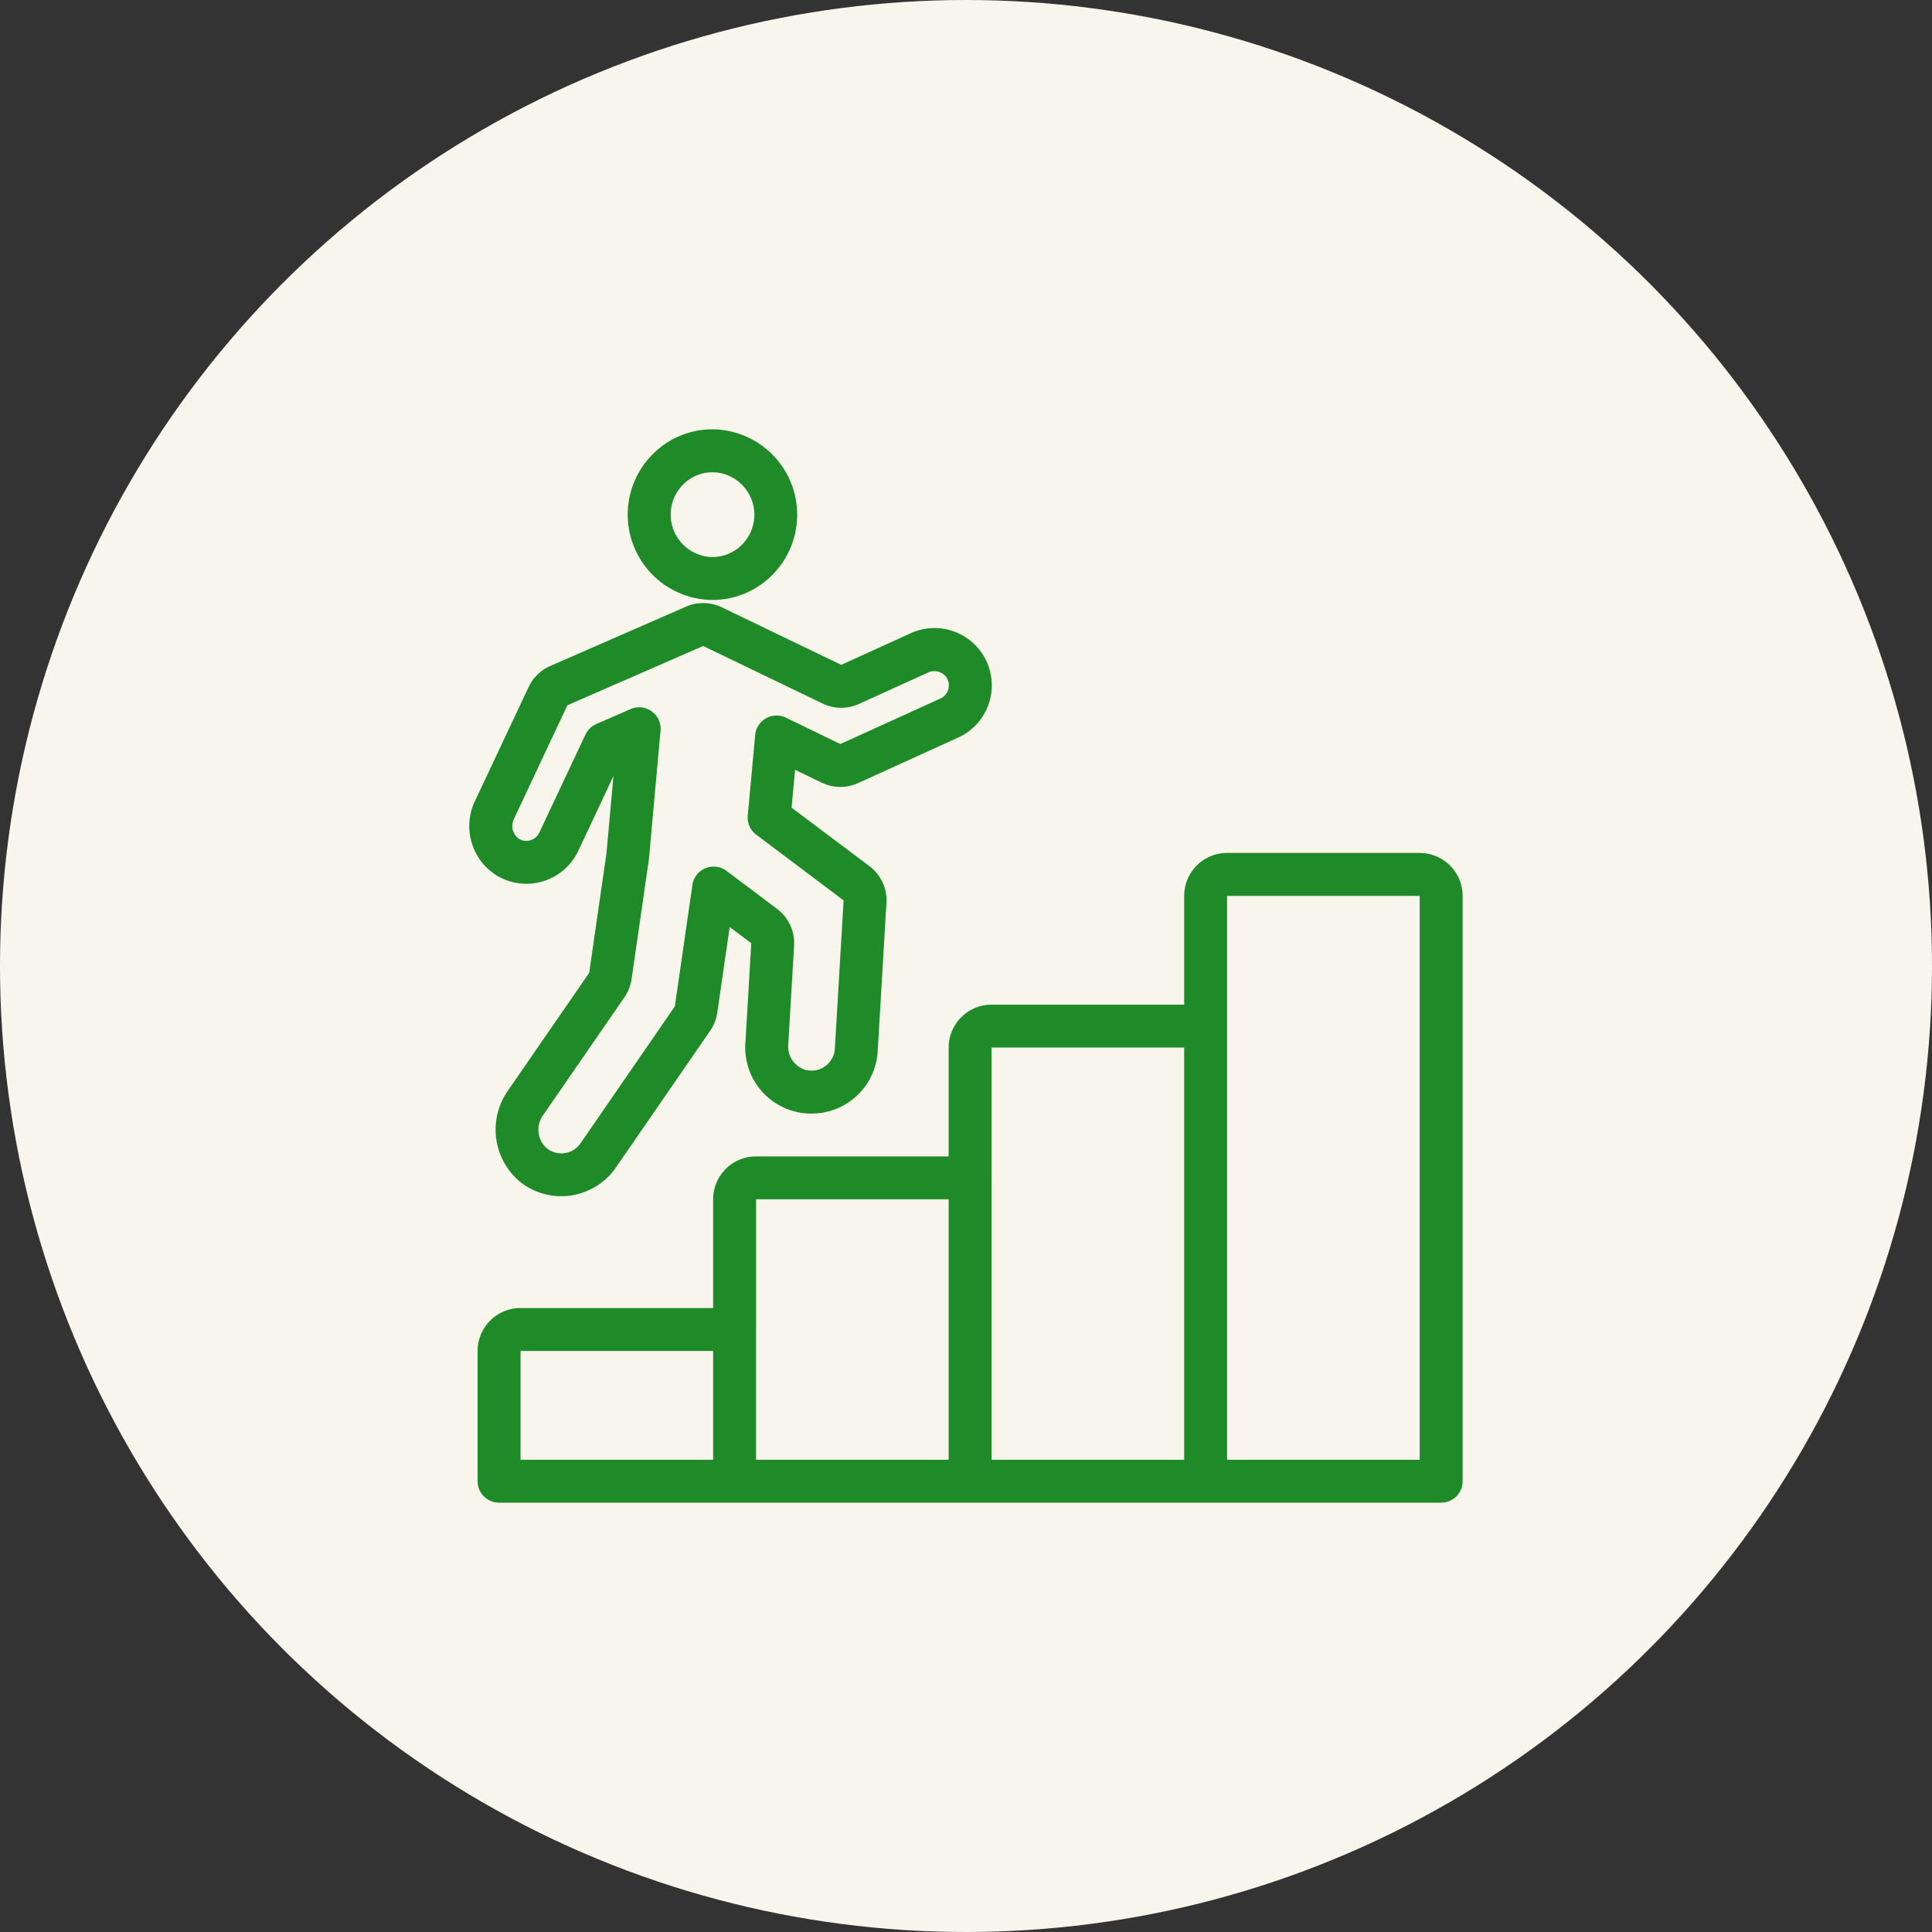 <svg xmlns="http://www.w3.org/2000/svg" width="150" height="150" viewBox="0 0 150 150">
  <rect x="0" y="0" width="150" height="150" fill="#333333" stroke="none"/>
  <g id="グループ_3410" data-name="グループ 3410" transform="translate(263 -4744.591)">
    <circle id="楕円形_2" data-name="楕円形 2" cx="75" cy="75" r="75" transform="translate(-263 4744.591)" fill="#f8f6ec"/>
    <path id="パス_2244" data-name="パス 2244" d="M21.333,13.244c-.132,0-.265,0-.4-.012A6.63,6.63,0,0,1,16.959,1.677,6.487,6.487,0,0,1,21.723.013,6.63,6.63,0,0,1,25.7,11.568a6.507,6.507,0,0,1-4.365,1.676m0-9.912a3.2,3.2,0,0,0-2.148.826,3.3,3.3,0,0,0,1.952,5.75,3.238,3.238,0,0,0,2.344-.82,3.3,3.3,0,0,0-1.953-5.75c-.065,0-.13-.006-.195-.006" transform="translate(-229.015 4777.925)" fill="#1f8a28"/>
    <path id="パス_2245" data-name="パス 2245" d="M73.91,39.465H58.955A3.334,3.334,0,0,0,55.624,42.8v8.447H40.668a3.334,3.334,0,0,0-3.331,3.331v8.448H22.382a3.333,3.333,0,0,0-3.33,3.331V74.8H4.1A3.334,3.334,0,0,0,.765,78.132V88.245A1.666,1.666,0,0,0,2.43,89.911H75.575a1.666,1.666,0,0,0,1.666-1.666V42.8a3.334,3.334,0,0,0-3.331-3.331M4.1,78.132H19.052V86.58H4.1Zm18.285-1.676v-10.1H37.337V86.58H22.382V76.457M40.667,64.674v-10.1H55.624V86.58H40.668V64.688l0-.013M73.91,86.58H58.955V52.908l0-.015V42.8H73.91Z" transform="translate(-226.684 4771.347)" fill="#1f8a28"/>
    <path id="パス_2246" data-name="パス 2246" d="M7.138,62.238a5.172,5.172,0,0,1-3.086-1.025,5.273,5.273,0,0,1-1.065-7.167L9.3,44.9l1.338-9.243.546-6.04-2.73,5.807a4.45,4.45,0,0,1-6.352,1.9A4.515,4.515,0,0,1,.452,31.514L4.6,22.705a3.324,3.324,0,0,1,1.682-1.636l10.538-4.605a3.328,3.328,0,0,1,2.779.052l9.273,4.467L34.2,18.558a4.447,4.447,0,0,1,6.21,5.157,4.431,4.431,0,0,1-2.459,2.912L30.18,30.162a3.328,3.328,0,0,1-2.825-.031l-2.068-1-.272,2.94,6.04,4.537a3.321,3.321,0,0,1,1.324,2.858L31.7,50.981a5.128,5.128,0,0,1-4.923,4.836,5.13,5.13,0,0,1-5.345-5.54l.454-7.683-1.677-1.259-.962,6.647a3.364,3.364,0,0,1-.553,1.412L11.373,60.012a5.173,5.173,0,0,1-4.029,2.222c-.069,0-.137,0-.206,0m6.044-37.958a1.666,1.666,0,0,1,1.658,1.815L13.946,36c0,.03-.006.059-.01.088l-1.343,9.287a3.353,3.353,0,0,1-.553,1.413l-6.31,9.152a1.912,1.912,0,0,0,.318,2.607,1.813,1.813,0,0,0,2.583-.421L15.952,47.5l1.363-9.427a1.666,1.666,0,0,1,2.648-1.094l3.923,2.947a3.326,3.326,0,0,1,1.324,2.86l-.454,7.683a1.89,1.89,0,0,0,1.312,1.952,2.065,2.065,0,0,0,.573.064,1.807,1.807,0,0,0,1.734-1.707l.679-11.51-6.783-5.1a1.665,1.665,0,0,1-.659-1.485l.578-6.253a1.664,1.664,0,0,1,2.381-1.347L28.8,27.13,36.568,23.6a1.118,1.118,0,0,0,.619-.733A1.133,1.133,0,0,0,37,21.9a1.169,1.169,0,0,0-1.422-.307l-5.327,2.424a3.326,3.326,0,0,1-2.826-.031l-9.273-4.467L7.608,24.123,3.467,32.93a1.225,1.225,0,0,0,.366,1.548,1.052,1.052,0,0,0,.633.167A1.113,1.113,0,0,0,5.434,34l3.575-7.6a1.659,1.659,0,0,1,.839-.818l2.668-1.165a1.664,1.664,0,0,1,.667-.139" transform="translate(-226.557 4775.227)" fill="#1f8a28"/>
  </g>
</svg>
